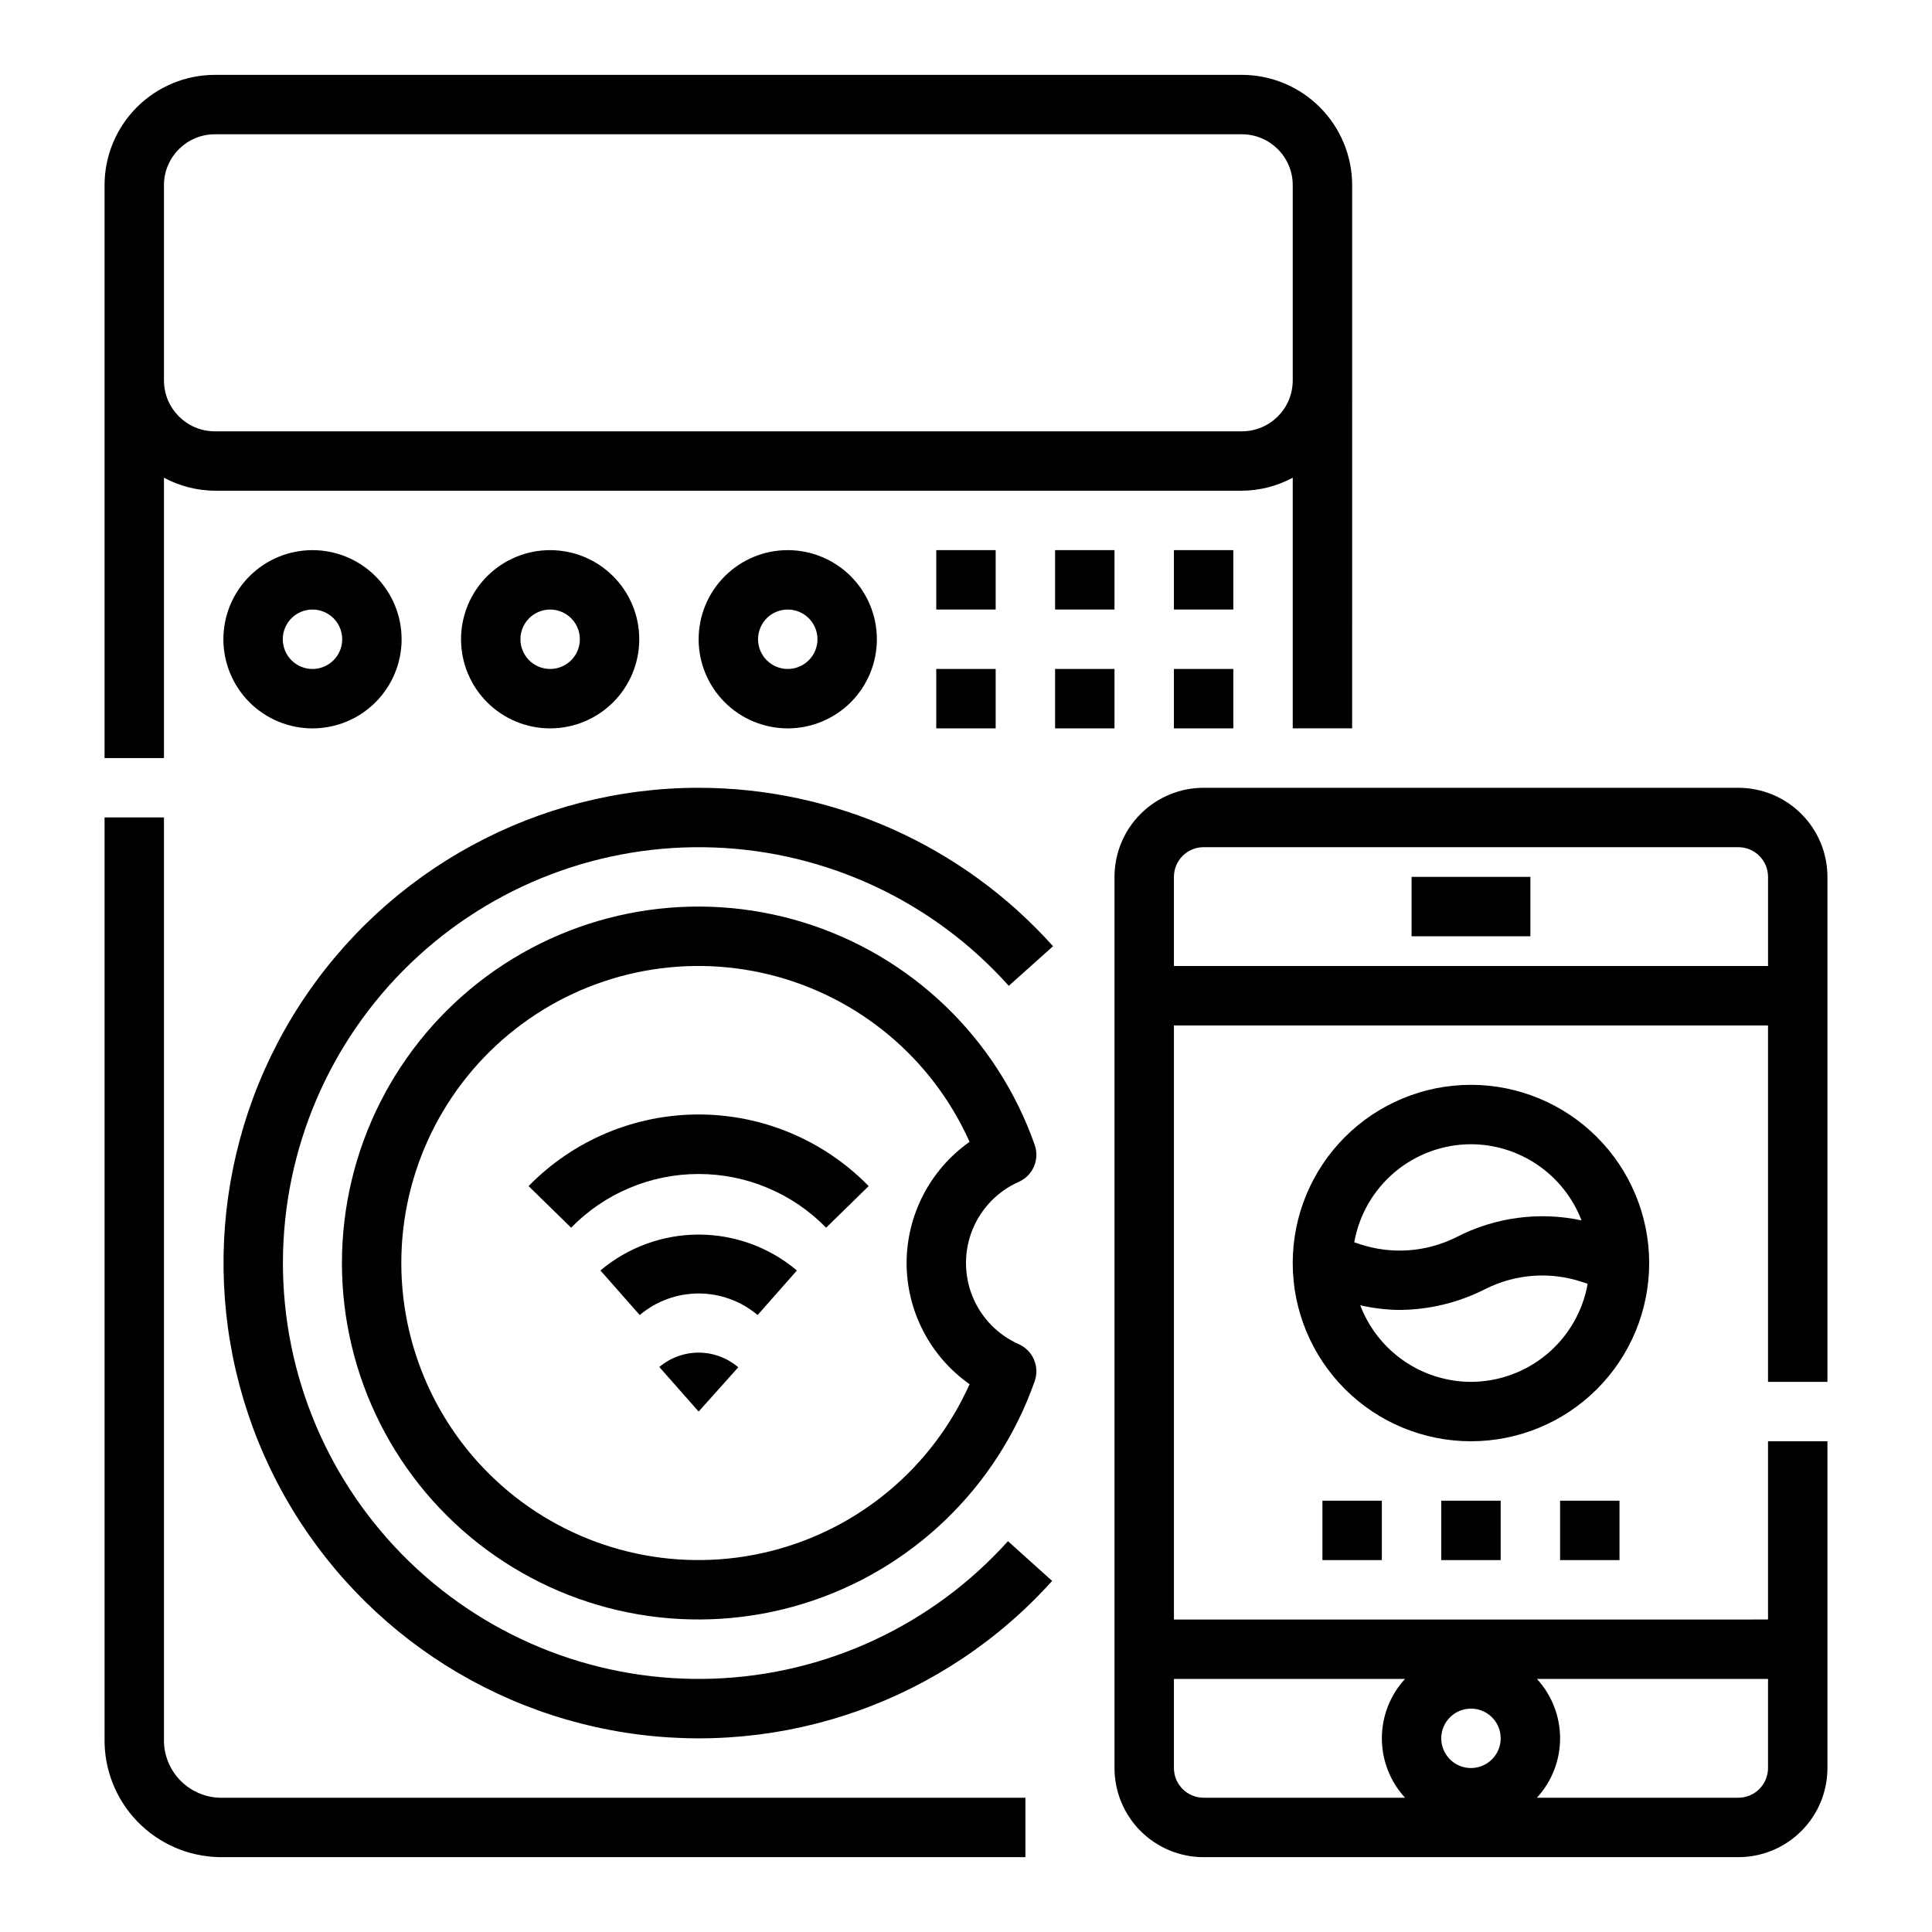 <?xml version="1.0" encoding="UTF-8"?>
<!-- Uploaded to: SVG Repo, www.svgrepo.com, Generator: SVG Repo Mixer Tools -->
<svg fill="#000000" width="800px" height="800px" version="1.1" viewBox="144 144 512 512" xmlns="http://www.w3.org/2000/svg">
 <g>
  <path d="m318.73 506.27 10.414 11.809 10.5-11.73h0.004c-2.91-2.492-6.613-3.871-10.445-3.887-3.832-0.016-7.543 1.336-10.473 3.809z"/>
  <path d="m303.12 480.69 10.414 11.809c4.371-3.688 9.902-5.711 15.617-5.711 5.719 0 11.25 2.023 15.621 5.711l10.414-11.809c-7.285-6.144-16.504-9.512-26.035-9.512-9.527 0-18.746 3.367-26.031 9.512z"/>
  <path d="m284.08 458.33 11.273 11.02c8.887-9.102 21.07-14.23 33.789-14.23 12.723 0 24.906 5.129 33.793 14.23l11.273-11.02c-11.852-12.141-28.098-18.984-45.066-18.984-16.965 0-33.211 6.844-45.062 18.984z"/>
  <path d="m628.29 510.21v-133.82c0-6.266-2.488-12.27-6.918-16.699-4.43-4.43-10.438-6.918-16.699-6.918h-141.7c-6.266 0-12.273 2.488-16.699 6.918-4.43 4.43-6.918 10.434-6.918 16.699v236.16c0 6.262 2.488 12.27 6.918 16.699 4.426 4.43 10.434 6.918 16.699 6.918h141.7c6.262 0 12.27-2.488 16.699-6.918 4.43-4.43 6.918-10.438 6.918-16.699v-86.594h-15.746v47.23l-157.44 0.004v-157.44h157.44v94.465zm-94.465 86.594c3.184 0 6.055 1.918 7.273 4.859 1.215 2.941 0.543 6.324-1.707 8.578-2.254 2.25-5.637 2.926-8.582 1.707-2.941-1.219-4.859-4.09-4.859-7.273 0-4.348 3.527-7.871 7.875-7.871zm78.719 15.742c0 2.09-0.828 4.09-2.305 5.566-1.477 1.477-3.481 2.305-5.566 2.305h-53.375c3.949-4.293 6.141-9.91 6.141-15.742s-2.191-11.453-6.141-15.746h61.246zm-96.195-23.617c-3.949 4.293-6.141 9.914-6.141 15.746s2.191 11.449 6.141 15.742h-53.371c-4.348 0-7.875-3.523-7.875-7.871v-23.617zm-61.246-188.93v-23.617c0-4.348 3.527-7.871 7.875-7.871h141.7c2.086 0 4.09 0.828 5.566 2.305 1.477 1.477 2.305 3.477 2.305 5.566v23.617z"/>
  <path d="m518.08 376.38h31.488v15.742h-31.488z"/>
  <path d="m473.12 163.84h-272.2c-7.742 0.012-15.168 3.094-20.645 8.57-5.477 5.477-8.559 12.898-8.566 20.645v151.84h15.742v-74.297c4.141 2.231 8.766 3.414 13.469 3.449h272.2c4.703-0.035 9.328-1.219 13.469-3.449v66.426h15.742l0.004-143.97c-0.012-7.746-3.094-15.168-8.57-20.645s-12.898-8.559-20.645-8.57zm13.469 80.996c-0.012 7.434-6.035 13.457-13.469 13.469h-272.2c-7.434-0.012-13.453-6.035-13.469-13.469v-51.781c0.016-7.434 6.035-13.457 13.469-13.469h272.2c7.434 0.012 13.457 6.035 13.469 13.469z"/>
  <path d="m171.71 604.67c-0.141 8.199 2.977 16.117 8.672 22.02 5.691 5.902 13.492 9.309 21.688 9.469h213.67v-15.746h-213.67c-4.019-0.16-7.816-1.906-10.555-4.856-2.738-2.949-4.199-6.863-4.062-10.887v-244.04h-15.742z"/>
  <path d="m329.15 352.77c-42.652 0.012-82.402 21.609-105.62 57.391-23.219 35.777-26.75 80.879-9.387 119.84 17.363 38.961 53.266 66.484 95.395 73.137 42.133 6.652 84.77-8.469 113.29-40.18l-11.707-10.531c-20.008 22.246-48.203 35.398-78.105 36.438-29.906 1.039-58.945-10.121-80.453-30.926-21.508-20.801-33.629-49.453-33.586-79.375 0.043-29.922 12.25-58.539 33.816-79.277 21.566-20.738 50.641-31.82 80.539-30.691 29.898 1.125 58.059 14.359 78.004 36.664l11.73-10.5-0.004-0.004c-23.914-26.703-58.062-41.969-93.914-41.98z"/>
  <path d="m414 457.2c3.738-1.676 5.566-5.938 4.203-9.801-9.938-28.277-32.707-50.164-61.359-58.977-28.648-8.809-59.781-3.5-83.891 14.312-24.109 17.809-38.336 46.004-38.336 75.98s14.227 58.172 38.336 75.98c24.109 17.812 55.242 23.121 83.891 14.312 28.652-8.812 51.422-30.699 61.359-58.977 1.363-3.863-0.465-8.125-4.203-9.801-5.586-2.477-9.992-7.023-12.285-12.688-2.289-5.66-2.289-11.996 0-17.656 2.293-5.664 6.699-10.211 12.285-12.688zm-29.742 21.516c0.023 12.777 6.242 24.75 16.688 32.109-9.879 22.113-29.387 38.449-52.895 44.289-23.504 5.84-48.391 0.531-67.469-14.387s-30.23-37.793-30.23-62.012 11.152-47.094 30.23-62.012 43.965-20.227 67.469-14.387c23.508 5.84 43.016 22.176 52.895 44.289-10.445 7.359-16.664 19.332-16.688 32.109z"/>
  <path d="m392.12 289.79h15.742v15.742h-15.742z"/>
  <path d="m423.61 289.79h15.742v15.742h-15.742z"/>
  <path d="m455.1 289.79h15.742v15.742h-15.742z"/>
  <path d="m392.12 321.28h15.742v15.742h-15.742z"/>
  <path d="m423.61 321.28h15.742v15.742h-15.742z"/>
  <path d="m455.1 321.28h15.742v15.742h-15.742z"/>
  <path d="m250.43 313.41c0-6.262-2.488-12.27-6.918-16.699-4.426-4.43-10.434-6.918-16.699-6.918-6.262 0-12.27 2.488-16.699 6.918-4.426 4.43-6.914 10.438-6.914 16.699s2.488 12.27 6.914 16.699c4.43 4.43 10.438 6.918 16.699 6.918 6.266 0 12.273-2.488 16.699-6.918 4.43-4.43 6.918-10.438 6.918-16.699zm-31.488 0c0-3.184 1.918-6.055 4.859-7.273 2.941-1.219 6.328-0.543 8.578 1.707 2.254 2.25 2.926 5.637 1.707 8.578-1.219 2.941-4.09 4.859-7.273 4.859-4.348 0-7.871-3.523-7.871-7.871z"/>
  <path d="m313.41 313.41c0-6.262-2.488-12.27-6.918-16.699-4.43-4.43-10.434-6.918-16.699-6.918-6.262 0-12.27 2.488-16.699 6.918-4.426 4.43-6.914 10.438-6.914 16.699s2.488 12.27 6.914 16.699c4.43 4.43 10.438 6.918 16.699 6.918 6.266 0 12.27-2.488 16.699-6.918 4.43-4.43 6.918-10.438 6.918-16.699zm-31.488 0c0-3.184 1.918-6.055 4.859-7.273s6.328-0.543 8.578 1.707c2.254 2.25 2.926 5.637 1.707 8.578-1.219 2.941-4.09 4.859-7.273 4.859-4.348 0-7.871-3.523-7.871-7.871z"/>
  <path d="m376.38 313.41c0-6.262-2.488-12.27-6.918-16.699-4.43-4.43-10.434-6.918-16.699-6.918-6.262 0-12.27 2.488-16.699 6.918-4.43 4.43-6.918 10.438-6.918 16.699s2.488 12.27 6.918 16.699c4.43 4.43 10.438 6.918 16.699 6.918 6.266 0 12.27-2.488 16.699-6.918 4.43-4.43 6.918-10.438 6.918-16.699zm-31.488 0c0-3.184 1.918-6.055 4.859-7.273s6.328-0.543 8.578 1.707c2.254 2.25 2.926 5.637 1.707 8.578-1.219 2.941-4.09 4.859-7.273 4.859-4.348 0-7.871-3.523-7.871-7.871z"/>
  <path d="m533.82 431.49c-12.527 0-24.543 4.973-33.398 13.832-8.859 8.859-13.836 20.871-13.836 33.398s4.977 24.539 13.836 33.398c8.855 8.859 20.871 13.832 33.398 13.832 12.527 0 24.539-4.973 33.398-13.832 8.855-8.859 13.832-20.871 13.832-33.398-0.012-12.523-4.992-24.531-13.848-33.383-8.855-8.855-20.859-13.836-33.383-13.848zm0 15.742c6.348 0.02 12.543 1.953 17.77 5.555 5.231 3.602 9.25 8.695 11.527 14.621-11.227-2.391-22.938-0.82-33.141 4.441-7.996 4.019-17.273 4.676-25.758 1.816l-1.332-0.441h0.004c1.289-7.269 5.09-13.859 10.746-18.609 5.652-4.75 12.797-7.363 20.184-7.383zm0 62.977c-6.371-0.02-12.586-1.969-17.824-5.594s-9.254-8.754-11.516-14.707c3.371 0.777 6.82 1.191 10.281 1.242 7.961-0.035 15.805-1.938 22.898-5.559 8-4.019 17.273-4.676 25.758-1.816l1.332 0.441c-1.289 7.269-5.094 13.859-10.746 18.609-5.656 4.75-12.801 7.363-20.184 7.383z"/>
  <path d="m494.46 541.7h15.742v15.742h-15.742z"/>
  <path d="m525.95 541.7h15.742v15.742h-15.742z"/>
  <path d="m557.44 541.7h15.742v15.742h-15.742z"/>
 </g>
</svg>